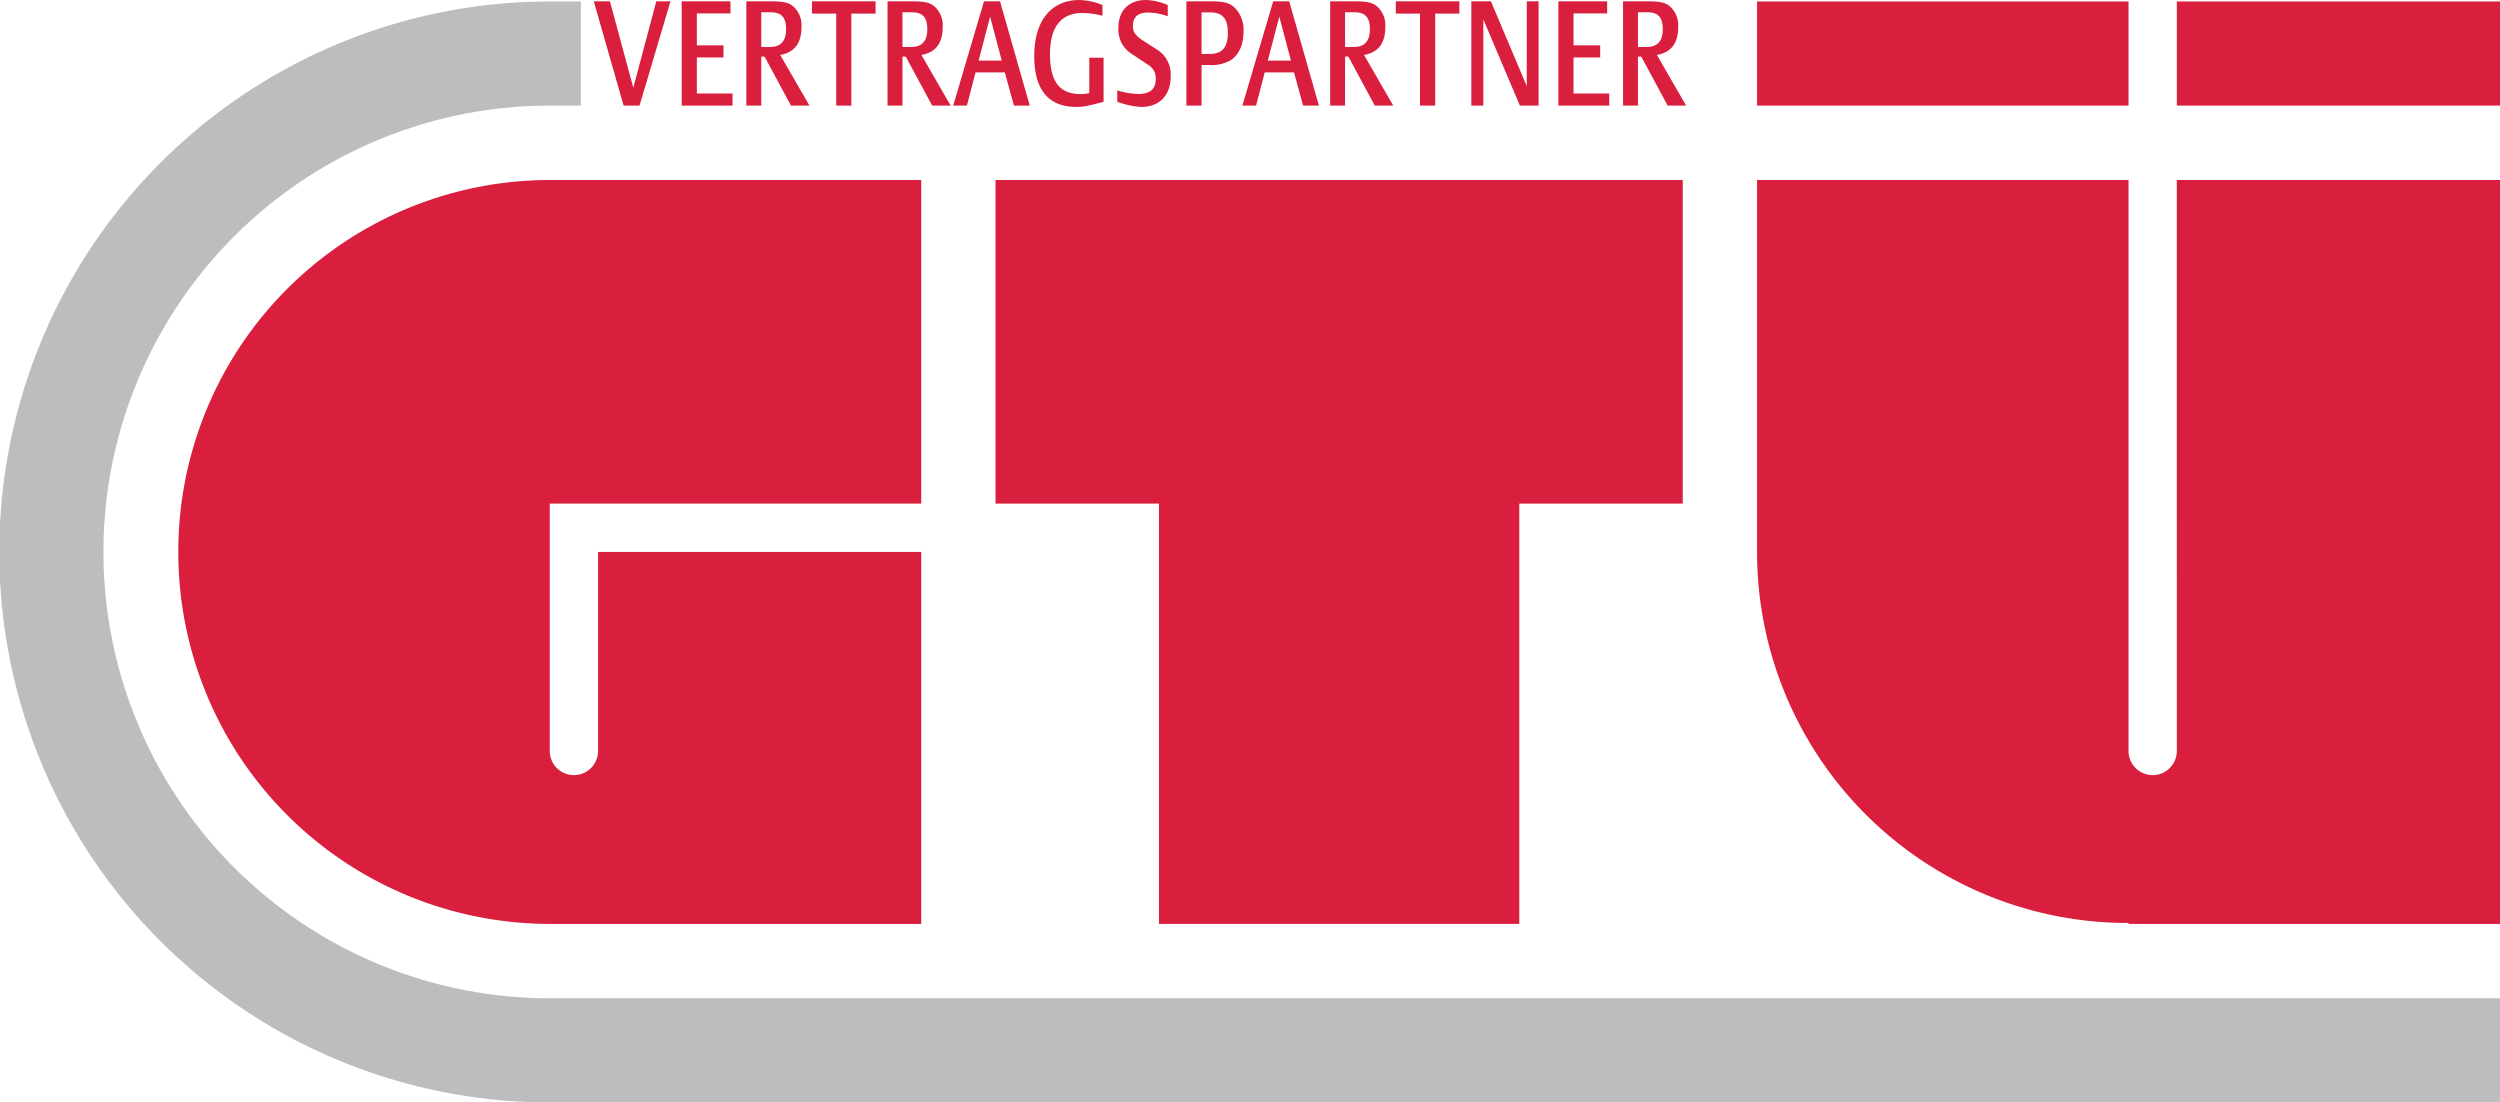 <?xml version="1.0" encoding="utf-8"?>
<svg xmlns="http://www.w3.org/2000/svg" height="229.308" viewBox="0 0 520 229.308" width="520">
  <defs>
    <style>.a{fill:#d91f3d;}.b{fill:#bbbdbf;}</style>
  </defs>
  <title>gtue-vertragspartner-logo</title>
  <rect class="a" height="21.661" width="67.218" x="452.779" y="0.307"/>
  <polygon class="a" points="207.07 37.443 350.014 37.443 350.014 104.75 316.013 104.75 316.013 192.173 241.069 192.173 241.069 104.75 207.07 104.75 207.07 37.443"/>
  <path class="a" d="M37.085,114.805a77.316,77.316,0,0,1,77.266-77.362h77.268v67.308H114.351v51.452a5.022,5.022,0,1,0,10.044,0V114.805h67.224v77.369H114.351A77.32,77.32,0,0,1,37.085,114.805"/>
  <path class="a" d="M442.719,191.979h-.177A77.124,77.124,0,0,1,365.47,114.805V37.443h77.263V156.202a5.023,5.023,0,1,0,10.046,0l-.004-118.759h67.224V192.174H442.732Z"/>
  <rect class="a" height="21.661" width="77.263" x="365.469" y="0.307"/>
  <path class="b" d="M114.352,207.643H520V229.308H114.352a114.5,114.5,0,0,1,0-229H120.82V21.969h-6.467a92.837,92.837,0,0,0,0,185.674"/>
  <polygon class="a" points="139.459 0.278 136.51 0.278 131.727 18.252 126.868 0.278 123.51 0.278 129.716 21.968 133.022 21.968 139.459 0.278"/>
  <polygon class="a" points="152.374 21.968 152.374 19.45 144.945 19.45 144.945 11.952 150.491 11.952 150.491 9.434 144.945 9.434 144.945 2.797 151.941 2.797 151.941 0.278 141.791 0.278 141.791 21.968 152.374 21.968"/>
  <path class="a" d="M163.507,6.086c0,2.457-1.12,3.686-3.331,3.686h-1.831V2.552H160.25c2.289,0,3.256,1.044,3.256,3.533m4.859,15.882-6.08-10.537c2.951-.523,4.426-2.429,4.426-5.777a5.252,5.252,0,0,0-1.908-4.485c-.941-.675-2.009-.891-4.478-.891H155.24v21.69h3.104V11.769h.685l5.495,10.199Z"/>
  <polygon class="a" points="182.122 2.828 182.122 0.278 168.893 0.278 168.893 2.828 173.932 2.828 173.932 21.968 177.086 21.968 177.086 2.828 182.122 2.828"/>
  <path class="a" d="M192.875,6.086c0,2.457-1.12,3.686-3.331,3.686h-1.831V2.552H189.62c2.289,0,3.255,1.044,3.255,3.533m4.859,15.882-6.08-10.537c2.951-.523,4.426-2.429,4.426-5.777a5.247,5.247,0,0,0-1.908-4.485c-.941-.675-2.009-.891-4.476-.891h-5.088v21.69h3.104V11.769h.685l5.496,10.199Z"/>
  <path class="a" d="M208.361,12.599h-4.808l2.392-9.125Zm5.827,9.369L208.006.278h-3.333l-6.41,21.69h2.849l1.806-6.912h6.08l1.908,6.912Z"/>
  <path class="a" d="M229.545,21.169V12.013h-2.976v7.343a8.653,8.653,0,0,1-1.78.216c-4.401,0-6.386-2.581-6.386-8.326,0-5.622,2.289-8.541,6.742-8.541a15.822,15.822,0,0,1,4.17.584V1.045A13.543,13.543,0,0,0,224.535.001c-5.903,0-9.413,4.331-9.413,11.643,0,7.034,2.951,10.6,8.778,10.6,1.347,0,2.415-.185,5.645-1.076"/>
  <path class="a" d="M243.504,15.854a6.071,6.071,0,0,0-3.026-5.653l-2.57-1.66c-1.705-1.105-2.265-1.843-2.265-3.072,0-1.934,1.019-2.858,3.179-2.858a12.631,12.631,0,0,1,4.071.769V1.045A12.515,12.515,0,0,0,238.416,0c-3.661,0-5.8,2.183-5.8,5.899a5.997,5.997,0,0,0,2.978,5.439l3.129,2.089a3.217,3.217,0,0,1,1.679,2.919c0,2.18-1.171,3.194-3.613,3.194a16.234,16.234,0,0,1-4.401-.736v2.366a17.703,17.703,0,0,0,5.012,1.074c3.791,0,6.105-2.427,6.105-6.389"/>
  <path class="a" d="M255.396,6.792c0,3.01-1.169,4.424-3.713,4.424h-1.757V2.583h1.807c2.545,0,3.663,1.29,3.663,4.208m3.257-.216a6.46,6.46,0,0,0-2.036-5.161c-1.069-.86-2.186-1.137-4.884-1.137h-4.96v21.69h3.154v-8.448h1.553a8.035,8.035,0,0,0,4.502-.984c1.728-1.167,2.671-3.256,2.671-5.96"/>
  <path class="a" d="M268.513,12.599h-4.81l2.393-9.125Zm5.825,9.369L268.156.278h-3.333l-6.41,21.69h2.848l1.806-6.912h6.08l1.908,6.912Z"/>
  <path class="a" d="M284.938,6.086c0,2.457-1.12,3.686-3.331,3.686h-1.831V2.552h1.906c2.289,0,3.256,1.044,3.256,3.533M289.797,21.968l-6.08-10.537c2.951-.523,4.426-2.429,4.426-5.777a5.247,5.247,0,0,0-1.908-4.485c-.941-.675-2.009-.891-4.476-.891h-5.088v21.69h3.104V11.769h.685l5.496,10.199Z"/>
  <polygon class="a" points="303.554 2.828 303.554 0.278 290.327 0.278 290.327 2.828 295.364 2.828 295.364 21.968 298.517 21.968 298.517 2.828 303.554 2.828"/>
  <polygon class="a" points="320.03 21.968 320.03 0.278 317.563 0.278 317.563 17.914 310.11 0.278 306.038 0.278 306.038 21.968 308.532 21.968 308.532 4.027 316.138 21.968 320.03 21.968"/>
  <polygon class="a" points="334.724 21.968 334.724 19.45 327.295 19.45 327.295 11.952 332.841 11.952 332.841 9.434 327.295 9.434 327.295 2.797 334.289 2.797 334.289 0.278 324.141 0.278 324.141 21.968 334.724 21.968"/>
  <path class="a" d="M345.857,6.086c0,2.457-1.12,3.686-3.333,3.686h-1.831V2.552h1.908c2.289,0,3.257,1.044,3.257,3.533m4.857,15.882-6.08-10.537c2.951-.523,4.426-2.429,4.426-5.777a5.251,5.251,0,0,0-1.906-4.485c-.94-.675-2.011-.891-4.478-.891h-5.086v21.69h3.102V11.769h.687l5.495,10.199Z"/>
</svg>